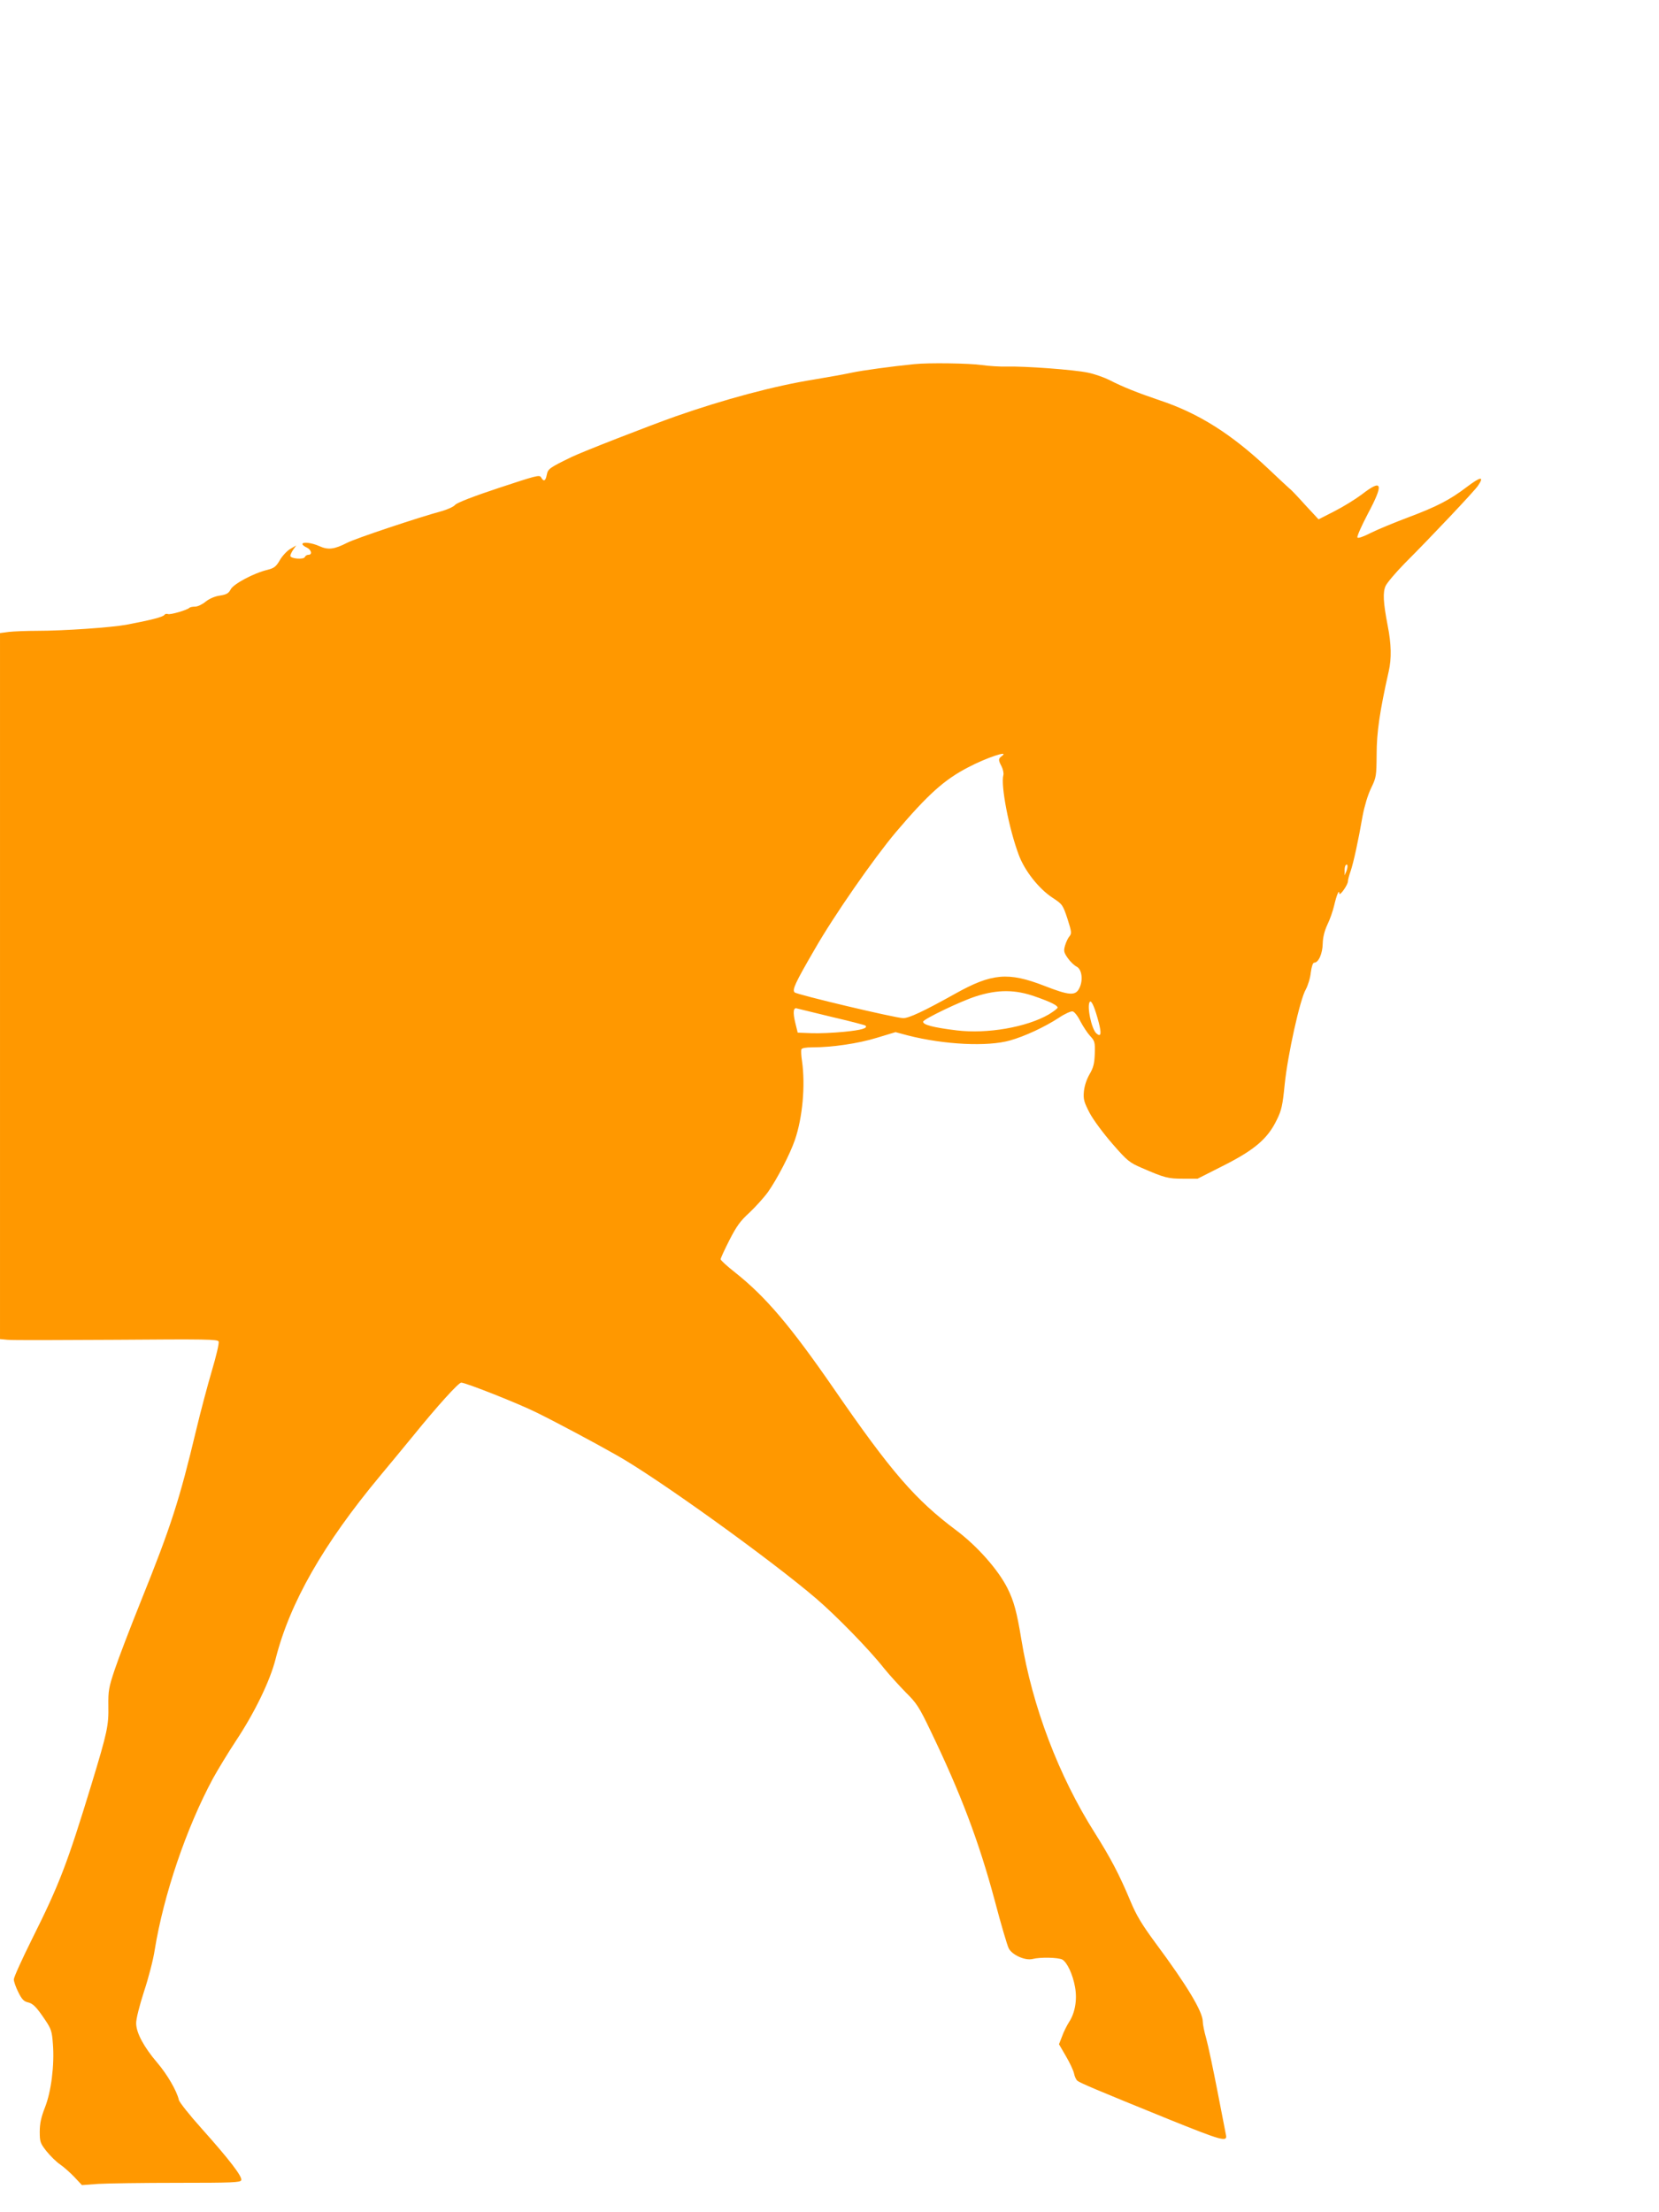 <?xml version="1.0" standalone="no"?>
<!DOCTYPE svg PUBLIC "-//W3C//DTD SVG 20010904//EN"
 "http://www.w3.org/TR/2001/REC-SVG-20010904/DTD/svg10.dtd">
<svg version="1.0" xmlns="http://www.w3.org/2000/svg"
 width="960pt" height="1280pt" viewBox="0 0 960 1280"
 preserveAspectRatio="xMidYMid meet">
<g transform="translate(0,1280) scale(0.1,-0.1)"
fill="#ff9800" stroke="none">
<path d="M5290 10693 c-131 -13 -305 -37 -360 -49 -36 -8 -135 -26 -220 -40
-226 -36 -521 -115 -800 -213 -150 -53 -538 -204 -602 -235 -130 -63 -137 -69
-144 -103 -7 -37 -18 -42 -33 -15 -9 16 -29 10 -244 -61 -145 -48 -241 -85
-253 -98 -9 -11 -43 -26 -73 -35 -144 -39 -502 -159 -551 -184 -76 -39 -111
-43 -162 -20 -44 20 -98 26 -98 12 0 -5 11 -14 25 -20 27 -13 34 -42 10 -42
-9 0 -18 -6 -21 -13 -6 -16 -84 -10 -84 7 0 6 8 23 17 36 l17 24 -34 -20 c-19
-11 -46 -40 -60 -64 -22 -38 -33 -47 -72 -57 -80 -19 -197 -82 -213 -113 -12
-23 -24 -30 -62 -36 -30 -4 -61 -18 -83 -35 -19 -16 -46 -29 -61 -29 -14 0
-29 -3 -32 -6 -13 -14 -111 -42 -125 -37 -8 3 -17 1 -21 -5 -7 -12 -83 -31
-221 -57 -89 -16 -361 -35 -515 -35 -60 0 -134 -3 -162 -6 l-53 -7 0 -2042 0
-2043 43 -4 c23 -3 306 -2 629 0 520 4 588 3 593 -10 4 -9 -14 -85 -39 -169
-25 -85 -66 -239 -91 -344 -96 -402 -145 -556 -320 -990 -62 -154 -130 -332
-151 -395 -35 -104 -38 -124 -37 -210 2 -114 -5 -149 -97 -452 -141 -462 -186
-580 -344 -896 -58 -117 -106 -222 -106 -235 0 -13 12 -46 26 -74 19 -39 32
-53 53 -58 32 -7 51 -26 104 -105 33 -49 38 -65 43 -135 10 -123 -10 -279 -46
-369 -22 -57 -30 -93 -30 -140 0 -59 3 -67 39 -113 22 -27 57 -62 78 -76 22
-15 59 -48 83 -73 l44 -47 96 7 c52 3 258 6 458 6 316 0 363 2 368 15 8 20
-70 121 -230 300 -69 77 -128 151 -131 165 -12 52 -67 147 -125 215 -77 90
-122 173 -122 228 -1 24 19 102 45 183 26 78 54 186 62 240 52 321 183 707
337 993 28 51 87 148 131 215 111 167 200 351 232 478 82 324 276 664 604
1058 53 63 138 167 190 230 142 175 264 310 280 310 26 0 334 -122 436 -173
106 -52 326 -169 460 -245 232 -129 895 -606 1160 -833 115 -99 303 -291 389
-400 33 -41 91 -104 128 -142 61 -60 77 -84 142 -220 175 -363 280 -640 372
-983 36 -137 73 -262 81 -277 19 -38 94 -72 137 -62 47 12 149 9 173 -3 28
-16 61 -86 74 -160 13 -73 0 -149 -35 -202 -12 -19 -31 -56 -40 -82 l-18 -46
40 -69 c22 -37 43 -82 47 -100 3 -17 12 -36 19 -42 16 -13 105 -51 526 -222
312 -126 344 -135 334 -91 -2 9 -24 123 -49 252 -25 129 -54 266 -65 305 -11
38 -20 82 -20 98 0 57 -91 209 -273 454 -81 110 -112 162 -146 244 -64 153
-114 248 -206 394 -208 328 -362 732 -425 1120 -26 158 -43 221 -80 295 -54
108 -176 245 -296 335 -237 177 -377 338 -709 820 -250 362 -394 532 -572 673
-46 36 -83 70 -83 76 0 6 23 56 51 111 41 80 63 111 115 158 35 33 84 87 108
120 53 75 128 220 156 302 44 129 61 314 41 455 -5 30 -6 61 -4 68 3 8 26 12
64 12 113 0 265 22 372 55 l109 33 71 -19 c212 -54 462 -66 592 -29 85 24 199
77 282 131 34 23 70 39 80 37 10 -2 30 -27 45 -58 16 -30 41 -68 56 -84 27
-29 29 -36 27 -103 -2 -58 -8 -81 -31 -120 -17 -30 -29 -67 -32 -99 -4 -45 1
-61 33 -123 21 -40 79 -118 132 -179 87 -100 99 -109 171 -140 131 -57 151
-62 238 -62 l84 0 152 77 c178 90 254 155 306 263 28 56 34 85 46 206 17 168
88 491 122 549 12 22 26 66 29 98 5 36 12 57 20 57 25 0 48 53 49 110 1 37 10
73 27 110 15 30 32 80 39 110 14 60 29 97 30 71 0 -21 50 49 50 70 0 9 7 36
16 60 16 48 43 169 69 319 11 57 30 121 49 160 30 62 31 70 32 195 0 127 18
250 70 481 17 74 15 158 -6 264 -26 135 -29 193 -12 230 9 19 59 78 111 131
152 152 404 419 423 448 39 57 17 55 -66 -8 -97 -74 -176 -114 -336 -174 -80
-30 -177 -70 -217 -90 -43 -22 -74 -33 -78 -27 -4 6 23 66 59 135 95 178 86
207 -34 114 -36 -27 -107 -71 -158 -97 l-92 -47 -78 84 c-42 47 -83 90 -91 95
-7 6 -62 57 -121 113 -214 202 -404 322 -630 397 -127 43 -217 79 -290 117
-30 15 -86 35 -125 43 -81 17 -366 38 -469 35 -39 -1 -105 3 -146 9 -69 10
-307 14 -390 5z m508 -2267 c-22 -16 -22 -23 -2 -61 8 -16 13 -39 10 -50 -16
-59 32 -309 89 -461 34 -92 116 -196 195 -248 58 -38 60 -41 87 -122 24 -75
25 -85 12 -101 -9 -10 -20 -34 -26 -54 -9 -31 -7 -40 16 -73 14 -20 37 -42 51
-49 31 -16 39 -80 15 -126 -22 -44 -59 -41 -202 15 -209 81 -304 73 -518 -47
-181 -101 -267 -141 -299 -140 -47 1 -615 136 -628 149 -15 15 3 54 115 247
113 198 344 529 471 680 187 220 281 304 418 375 106 56 242 101 196 66z
m1993 -667 l-10 -24 0 26 c-1 14 2 29 6 33 12 12 14 -9 4 -35z m-1798 -726
c89 -31 127 -51 127 -63 0 -5 -24 -23 -52 -40 -129 -74 -355 -113 -531 -92
-139 17 -198 33 -195 51 3 15 217 118 305 146 128 41 229 40 346 -2z m365
-149 c17 -66 13 -86 -13 -64 -29 24 -58 164 -38 184 10 9 29 -37 51 -120z
m-1545 32 c104 -24 191 -47 195 -50 15 -15 -21 -26 -123 -36 -60 -6 -146 -10
-190 -8 l-79 3 -14 57 c-15 61 -11 91 10 83 7 -2 98 -24 201 -49z"/>
</g>
</svg>
